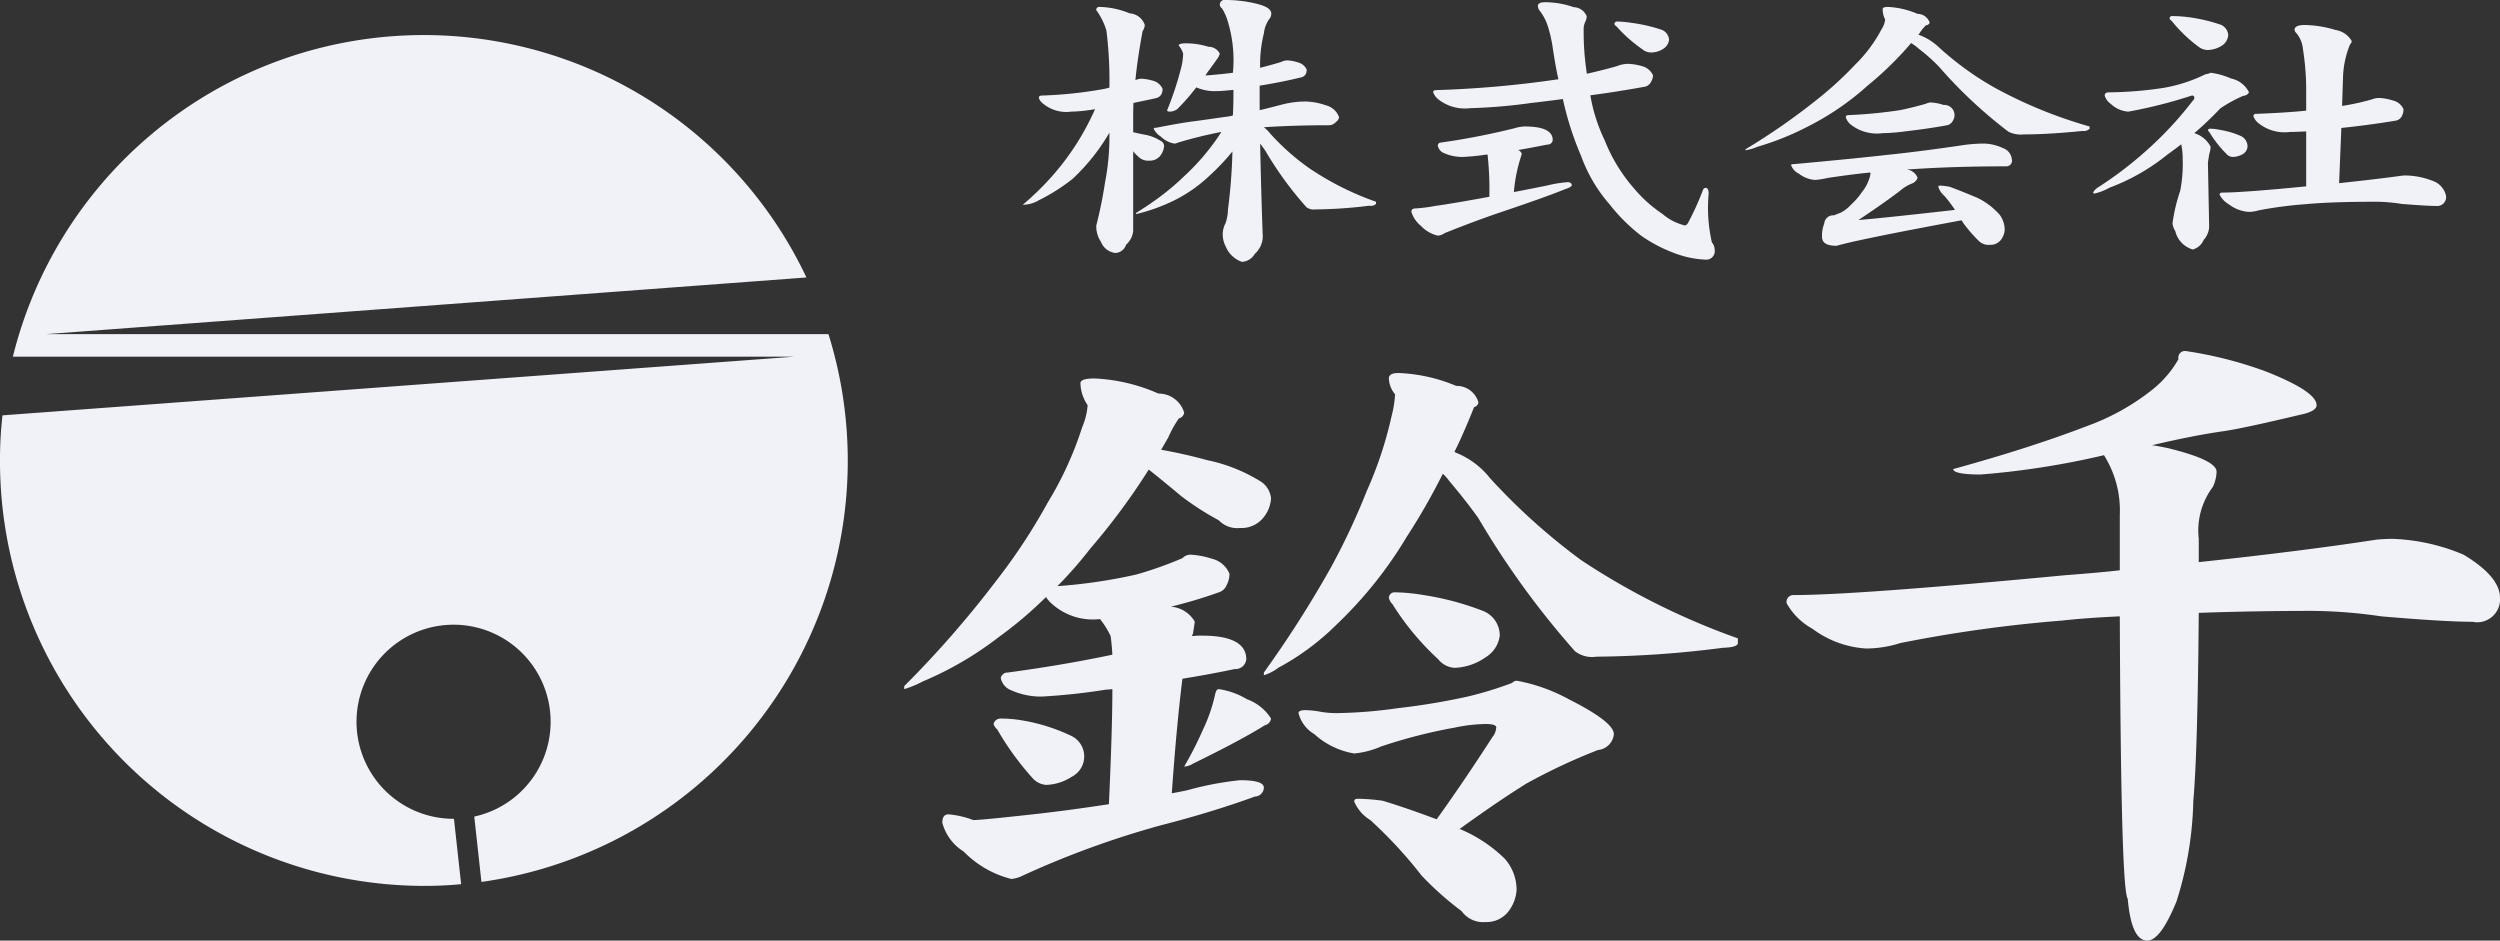 <svg id="img_common_f_logo.svg" data-name="img/common/f_logo.svg" xmlns="http://www.w3.org/2000/svg" width="101" height="38" viewBox="0 0 101 38">
  <rect x="0" y="0" width="101" height="38" fill="#333333" stroke="none"/>
  <defs>
    <style>
      .cls-1 {
        fill: #f1f2f8;
        fill-rule: evenodd;
      }
    </style>
  </defs>
  <path id="シェイプ_11_のコピー" data-name="シェイプ 11 のコピー" class="cls-1" d="M1474.13,5805.18a2.366,2.366,0,0,1,.45.08,0.6,0.6,0,0,1,.39.33,0.545,0.545,0,0,1-.05.22,0.328,0.328,0,0,1-.2.15c-0.3.07-.61,0.13-0.93,0.2-0.01.28-.01,0.55-0.01,0.81v0.37c0.17,0.04.34,0.08,0.52,0.11a1.845,1.845,0,0,1,.59.24,0.247,0.247,0,0,1,.14.2,0.735,0.735,0,0,1-.17.42,0.537,0.537,0,0,1-.43.18,0.56,0.56,0,0,1-.47-0.19,1.129,1.129,0,0,1-.18-0.19v3.22a0.849,0.849,0,0,1-.29.56,0.467,0.467,0,0,1-.43.33,0.709,0.709,0,0,1-.58-0.45,1.1,1.1,0,0,1-.19-0.66,17.422,17.422,0,0,0,.35-1.72,9.7,9.7,0,0,0,.18-2.03,8.2,8.2,0,0,1-1.48,1.86,7.692,7.692,0,0,1-1.37.87,1.272,1.272,0,0,1-.59.18h-0.06a10.935,10.935,0,0,0,1.66-1.73,10.413,10.413,0,0,0,1.26-2.13,6.2,6.2,0,0,1-.96.1,1.472,1.472,0,0,1-1.11-.3,0.5,0.5,0,0,1-.2-0.25c0-.07.04-0.1,0.13-0.1a17,17,0,0,0,2.52-.27c0.07-.02.14-0.03,0.2-0.05a16.271,16.271,0,0,0-.12-2.3,2.676,2.676,0,0,0-.41-0.83,0.113,0.113,0,0,1,.12-0.13,3.356,3.356,0,0,1,1.23.26,0.689,0.689,0,0,1,.61.47,0.508,0.508,0,0,1-.09.25c-0.13.71-.23,1.36-0.29,1.98A0.583,0.583,0,0,1,1474.13,5805.18Zm1.79-1.43a3.023,3.023,0,0,1,.9.14,0.5,0.5,0,0,1,.46.28,0.685,0.685,0,0,1-.12.23c-0.17.24-.29,0.41-0.38,0.52-0.02.04-.05,0.08-0.08,0.13,0.41-.03.79-0.07,1.11-0.11a5.382,5.382,0,0,0-.24-2.18,2.028,2.028,0,0,0-.2-0.42,0.2,0.2,0,0,1-.09-0.15,0.192,0.192,0,0,1,.24-0.19,5.19,5.19,0,0,1,1.2.14c0.43,0.1.64,0.23,0.64,0.41a0.334,0.334,0,0,1-.09.23,1.255,1.255,0,0,0-.21.57,5.181,5.181,0,0,0-.15,1.39c0.31-.08.6-0.16,0.86-0.24a0.514,0.514,0,0,1,.25-0.06,1.54,1.54,0,0,1,.41.08,0.527,0.527,0,0,1,.36.29,0.406,0.406,0,0,1-.04.19,0.3,0.3,0,0,1-.2.13c-0.54.13-1.09,0.24-1.66,0.33v0.99c0.31-.07.61-0.15,0.88-0.22a3.859,3.859,0,0,1,.96-0.13,2.649,2.649,0,0,1,.82.15,0.765,0.765,0,0,1,.55.49,0.344,0.344,0,0,1-.14.2,0.373,0.373,0,0,1-.27.12c-0.99,0-1.87.03-2.63,0.08a1.6,1.6,0,0,1,.26.26,9.4,9.4,0,0,0,1.58,1.4,11.714,11.714,0,0,0,2.69,1.35v0.09a0.3,0.3,0,0,1-.27.07,18.286,18.286,0,0,1-2.18.15,0.488,0.488,0,0,1-.36-0.09,14.115,14.115,0,0,1-1.66-2.28c-0.06-.09-0.13-0.18-0.21-0.29,0.02,0.99.05,2.2,0.1,3.63a0.959,0.959,0,0,1-.32.83,0.642,0.642,0,0,1-.51.32,1.085,1.085,0,0,1-.66-0.62,1.043,1.043,0,0,1-.12-0.44,0.95,0.95,0,0,1,.11-0.5,1.807,1.807,0,0,0,.1-0.56,21.939,21.939,0,0,0,.18-2.34,9.163,9.163,0,0,1-.95,1,5.789,5.789,0,0,1-1.39.97,7.32,7.32,0,0,1-1.55.56v-0.05c0.23-.14.46-0.29,0.67-0.44a9.982,9.982,0,0,0,1.28-1.05,9.142,9.142,0,0,0,1.37-1.59c0.04-.06.08-0.12,0.12-0.19a18.27,18.27,0,0,0-1.78.44,0.213,0.213,0,0,1-.12.03,1.015,1.015,0,0,1-.54-0.28,0.758,0.758,0,0,1-.29-0.32c0-.03.04-0.04,0.11-0.04,0.61-.12,1.11-0.21,1.51-0.26,0.38-.05.86-0.12,1.43-0.2a0.833,0.833,0,0,0,.15-0.04c0.01-.25.02-0.51,0.02-0.78v-0.25c-0.29.03-.51,0.05-0.66,0.05a1.854,1.854,0,0,1-.84-0.15,8.654,8.654,0,0,1-.77.88,0.558,0.558,0,0,1-.29.1c-0.08,0-.12-0.02-0.12-0.05a12.764,12.764,0,0,0,.55-1.65,2.71,2.71,0,0,0,.1-0.64,0.891,0.891,0,0,0-.18-0.33Q1475.62,5803.75,1475.92,5803.75Zm13.68,3.36c0.75,0,1.13.18,1.13,0.55a0.2,0.2,0,0,1-.21.18c-0.42.08-.82,0.16-1.19,0.22a0.24,0.24,0,0,1,.15.16c-0.01.03-.02,0.06-0.03,0.1a6.36,6.36,0,0,0-.29,1.44c0.42-.08.86-0.17,1.32-0.26a5.122,5.122,0,0,1,.84-0.14c0.12,0,.18.04,0.18,0.14a0.5,0.5,0,0,1-.24.13c-0.56.23-1.43,0.54-2.62,0.94-0.65.22-1.41,0.5-2.28,0.85a0.53,0.53,0,0,1-.27.1,1.361,1.361,0,0,1-.69-0.4,1.165,1.165,0,0,1-.38-0.56c0-.1.06-0.14,0.18-0.14a6.386,6.386,0,0,0,.78-0.1c0.58-.08,1.31-0.21,2.19-0.37a13.375,13.375,0,0,0-.07-1.69,0.038,0.038,0,0,1-.02-0.02,9.177,9.177,0,0,1-.97.1,1.808,1.808,0,0,1-.76-0.15,0.4,0.4,0,0,1-.26-0.3,0.118,0.118,0,0,1,.12-0.13,29.177,29.177,0,0,0,2.98-.58A1.515,1.515,0,0,1,1489.6,5807.11Zm4.22-2.53a2.461,2.461,0,0,1,.51.09,0.668,0.668,0,0,1,.45.37,0.5,0.5,0,0,1-.08.27,0.362,0.362,0,0,1-.23.19c-0.72.13-1.46,0.25-2.22,0.35a6.81,6.81,0,0,0,.58,1.82,6.67,6.67,0,0,0,1.2,1.96,5.419,5.419,0,0,0,1.13,1.01,2.177,2.177,0,0,0,.92.47,0.244,0.244,0,0,0,.13-0.13,11.459,11.459,0,0,0,.6-1.33,0.122,0.122,0,0,1,.1-0.06c0.08,0,.12.08,0.12,0.23a6.25,6.25,0,0,0,.13,1.97,0.456,0.456,0,0,1,.11.29,0.343,0.343,0,0,1-.36.41,4.017,4.017,0,0,1-1.28-.27,5.894,5.894,0,0,1-1.33-.7,7.1,7.1,0,0,1-1.26-1.25,6.123,6.123,0,0,1-1.16-1.96,12.616,12.616,0,0,1-.74-2.31c-0.43.06-.85,0.11-1.28,0.16a21.831,21.831,0,0,1-2.46.21,1.738,1.738,0,0,1-1.27-.34,0.679,0.679,0,0,1-.23-0.3c0-.06.04-0.09,0.13-0.09a42.545,42.545,0,0,0,4.87-.43,0.092,0.092,0,0,0,.06-0.01c-0.09-.39-0.16-0.81-0.23-1.27a5.288,5.288,0,0,0-.17-0.78,2.051,2.051,0,0,0-.35-0.71,0.341,0.341,0,0,1-.08-0.2c0-.1.1-0.15,0.29-0.15a3.537,3.537,0,0,1,1.16.2,0.585,0.585,0,0,1,.52.36,0.447,0.447,0,0,1-.05.22,0.671,0.671,0,0,0-.07.33,11.028,11.028,0,0,0,.13,1.78c0.44-.1.84-0.2,1.22-0.31A1.225,1.225,0,0,1,1493.82,5804.58Zm-0.48-1.71a4,4,0,0,1,.55.05,6.448,6.448,0,0,1,1.2.27,0.463,0.463,0,0,1,.34.42,0.5,0.5,0,0,1-.23.36,0.906,0.906,0,0,1-.49.15,0.551,0.551,0,0,1-.36-0.13,5.854,5.854,0,0,1-1.04-.92,0.222,0.222,0,0,1-.09-0.1A0.106,0.106,0,0,1,1493.34,5802.87Zm10.94-.59a3.466,3.466,0,0,1,1.19.28,0.518,0.518,0,0,1,.49.36,0.167,0.167,0,0,1-.15.1,1.827,1.827,0,0,0-.29.37c-0.01,0-.02,0-0.02.01a2.347,2.347,0,0,1,.81.49,12.237,12.237,0,0,0,2.27,1.65,18.419,18.419,0,0,0,3.84,1.57v0.09a0.321,0.321,0,0,1-.28.09c-0.9.09-1.69,0.14-2.38,0.14a1.107,1.107,0,0,1-.62-0.11,18.667,18.667,0,0,1-2.8-2.62,7.154,7.154,0,0,0-.82-0.73,2.064,2.064,0,0,0-.31-0.23,13.616,13.616,0,0,1-1.76,1.72,10.977,10.977,0,0,1-2.41,1.65,11.3,11.3,0,0,1-2.04.82,1.866,1.866,0,0,1-.48.14v-0.04a26.4,26.4,0,0,0,2.84-1.97,14.557,14.557,0,0,0,1.6-1.46,5.714,5.714,0,0,0,1.05-1.41,0.907,0.907,0,0,0,.15-0.4,0.935,0.935,0,0,1-.1-0.43C1504.06,5802.31,1504.13,5802.28,1504.28,5802.28Zm3.87,5.52a1.9,1.9,0,0,1,.76.18,0.54,0.54,0,0,1,.37.46,0.228,0.228,0,0,1-.23.28c-1.42,0-2.76.04-4.02,0.13a0.525,0.525,0,0,1,.44.33,0.379,0.379,0,0,1-.24.24,1.638,1.638,0,0,0-.47.29c-0.46.35-1.02,0.74-1.68,1.18,0.93-.08,2.22-0.22,3.9-0.41a4.921,4.921,0,0,0-.43-0.57,0.749,0.749,0,0,1-.24-0.36c0-.04.02-0.05,0.06-0.05a2.068,2.068,0,0,1,.41.05c0.35,0.13.72,0.28,1.1,0.44a2.853,2.853,0,0,1,.91.69,1.036,1.036,0,0,1,.2.61,0.735,0.735,0,0,1-.17.42,0.524,0.524,0,0,1-.43.18,0.556,0.556,0,0,1-.47-0.18,5.461,5.461,0,0,1-.61-0.71c-0.02-.03-0.04-0.07-0.06-0.1-0.04.01-.07,0.01-0.11,0.02-2.75.51-4.4,0.85-4.94,1.01-0.4,0-.59-0.12-0.59-0.36a1.316,1.316,0,0,1,.09-0.54,0.359,0.359,0,0,1,.39-0.33c0.1-.04.2-0.08,0.28-0.11a1.472,1.472,0,0,0,.41-0.32,2.8,2.8,0,0,0,.45-0.52,1.6,1.6,0,0,0,.28-0.51,0.932,0.932,0,0,0,.06-0.25,0.038,0.038,0,0,1-.02-0.02c-0.53.05-1.11,0.13-1.72,0.22a3.151,3.151,0,0,1-.51.08,1.216,1.216,0,0,1-.64-0.25,0.623,0.623,0,0,1-.32-0.35c0-.03.04-0.04,0.12-0.04,1.42-.13,2.67-0.25,3.74-0.37,1.05-.11,2.11-0.25,3.18-0.41A6.587,6.587,0,0,1,1508.15,5807.8Zm-2.13-1.66a1.931,1.931,0,0,1,.5.1,0.412,0.412,0,0,1,.38.63,0.344,0.344,0,0,1-.24.19c-0.54.1-1.11,0.18-1.71,0.25a7.71,7.71,0,0,1-.89.07,1.721,1.721,0,0,1-1.28-.34,0.607,0.607,0,0,1-.21-0.3q0-.09.12-0.09a19.065,19.065,0,0,0,2.07-.2c0.39-.08.74-0.17,1.05-0.26A0.465,0.465,0,0,1,1506.02,5806.14Zm11.29-1.2a2.967,2.967,0,0,1,.82.23,1.05,1.05,0,0,1,.73.56,0.267,0.267,0,0,1-.23.14,5.629,5.629,0,0,0-.93.51,13.827,13.827,0,0,1-1.05,1,1.1,1.1,0,0,1,.66.55,1.243,1.243,0,0,1-.06.31c-0.03.2-.05,0.32-0.05,0.34l0.05,2.58a0.834,0.834,0,0,1-.22.53,0.676,0.676,0,0,1-.44.39,1.02,1.02,0,0,1-.71-0.75,0.683,0.683,0,0,1-.11-0.31,6.97,6.97,0,0,1,.31-1.31,5.684,5.684,0,0,0,.1-1.32,2.6,2.6,0,0,0-.06-0.56c-0.19.15-.37,0.28-0.55,0.41a8.363,8.363,0,0,1-2.34,1.34,2.365,2.365,0,0,1-.61.24,0.068,0.068,0,0,1-.06-0.04,0.539,0.539,0,0,1,.17-0.19,15.129,15.129,0,0,0,1.92-1.45,14.49,14.49,0,0,0,1.93-2.06,0.191,0.191,0,0,0,.07-0.12,0.086,0.086,0,0,0-.1-0.1,19.535,19.535,0,0,1-2.56.65,1.13,1.13,0,0,1-.71-0.31,0.626,0.626,0,0,1-.25-0.34c0-.09.06-0.13,0.19-0.13a15.257,15.257,0,0,0,2.19-.18,6.2,6.2,0,0,0,1.69-.55A0.641,0.641,0,0,0,1517.31,5804.94Zm-1.54-2.29a5,5,0,0,1,.61.04,6.507,6.507,0,0,1,1.28.29,0.485,0.485,0,0,1,.36.44,0.548,0.548,0,0,1-.25.42,1.114,1.114,0,0,1-.57.18,0.624,0.624,0,0,1-.39-0.14,5.877,5.877,0,0,1-1.07-1.03,0.226,0.226,0,0,1-.09-0.11A0.1,0.1,0,0,1,1515.77,5802.65Zm1.54,4.55a2.079,2.079,0,0,1,.39.05,3.283,3.283,0,0,1,.86.26,0.47,0.47,0,0,1,.24.42,0.393,0.393,0,0,1-.18.29,0.834,0.834,0,0,1-.41.12,0.335,0.335,0,0,1-.25-0.11,4.575,4.575,0,0,1-.7-0.89,0.168,0.168,0,0,1-.06-0.09A0.107,0.107,0,0,1,1517.31,5807.2Zm6.85-1.24a2.063,2.063,0,0,1,.51.1,0.608,0.608,0,0,1,.43.35,0.54,0.54,0,0,1-.06.27,0.35,0.35,0,0,1-.23.19q-1.08.18-2.22,0.3l-0.09,2.23q1.545-.165,2.52-0.3a1.408,1.408,0,0,1,.2-0.01,3.137,3.137,0,0,1,1.07.22,0.83,0.83,0,0,1,.53.6,0.361,0.361,0,0,1-.41.41c-0.27,0-.72-0.03-1.37-0.08a6.928,6.928,0,0,0-1.01-.09c-1.19,0-2.16.03-2.9,0.1a16.243,16.243,0,0,0-1.89.25,1.306,1.306,0,0,1-.38.06,1.477,1.477,0,0,1-.82-0.31,0.944,0.944,0,0,1-.37-0.39c0-.05.04-0.08,0.13-0.08,0.51,0,1.63-.08,3.36-0.25h0.01v-2.22c-0.26.01-.48,0.02-0.65,0.02a1.681,1.681,0,0,1-1.26-.34,0.618,0.618,0,0,1-.22-0.29,0.093,0.093,0,0,1,.11-0.1c0.77-.03,1.44-0.07,2.02-0.13v-0.71a10.648,10.648,0,0,0-.13-1.77,1.161,1.161,0,0,0-.31-0.7,0.23,0.23,0,0,1-.03-0.09c0-.12.14-0.19,0.41-0.19a4.5,4.5,0,0,1,1.24.2,0.912,0.912,0,0,1,.66.45,0.253,0.253,0,0,1-.07.14,3.785,3.785,0,0,0-.28,1.26l-0.04,1.22a9.6,9.6,0,0,0,1.22-.27A0.769,0.769,0,0,1,1524.16,5805.96Zm-51.93,11.33a7.169,7.169,0,0,1,2.57.61,1.076,1.076,0,0,1,1.04.77,0.268,0.268,0,0,1-.21.23,4.392,4.392,0,0,0-.43.77c-0.1.17-.19,0.33-0.29,0.5q0.93,0.165,1.86.42a6.618,6.618,0,0,1,2.11.83,0.917,0.917,0,0,1,.47.72,1.359,1.359,0,0,1-.36.83,1.124,1.124,0,0,1-.89.36,1.024,1.024,0,0,1-.86-0.31,11.414,11.414,0,0,1-1.51-.97q-0.825-.69-1.32-1.08a26.633,26.633,0,0,1-2.36,3.19,16.624,16.624,0,0,1-1.33,1.52,21.166,21.166,0,0,0,3.19-.47,15.348,15.348,0,0,0,1.86-.66,0.454,0.454,0,0,1,.36-0.14,3.388,3.388,0,0,1,.82.16,1.021,1.021,0,0,1,.72.61,0.936,0.936,0,0,1-.11.45,0.5,0.5,0,0,1-.32.3,19.043,19.043,0,0,1-1.94.58,1.207,1.207,0,0,1,.97.61c-0.02.15-.05,0.31-0.07,0.47a0.3,0.3,0,0,0-.04.11,2.887,2.887,0,0,1,.4-0.02c1.19,0,1.79.32,1.79,0.96a0.44,0.44,0,0,1-.47.39c-0.71.15-1.42,0.28-2.11,0.39-0.14,1.11-.29,2.65-0.43,4.63,0.21-.04.42-0.08,0.61-0.12a12.913,12.913,0,0,1,2.15-.41q0.96,0,.96.3a0.369,0.369,0,0,1-.36.36c-1.12.41-2.39,0.8-3.83,1.17a36.544,36.544,0,0,0-5.65,2.07,1.29,1.29,0,0,1-.36.09,4.077,4.077,0,0,1-1.93-1.11,1.958,1.958,0,0,1-.86-1.16c0-.23.08-0.34,0.25-0.34a3.672,3.672,0,0,1,1,.23c0.24,0,1.04-.08,2.4-0.23,1-.11,2.03-0.25,3.08-0.41,0.09-1.98.14-3.53,0.14-4.65a2.5,2.5,0,0,1-.25.02,25.351,25.351,0,0,1-2.58.28,2.907,2.907,0,0,1-1.25-.25,0.674,0.674,0,0,1-.43-0.5,0.281,0.281,0,0,1,.29-0.22c1.48-.2,2.89-0.44,4.22-0.72-0.02-.35-0.05-0.6-0.07-0.75a3.453,3.453,0,0,0-.43-0.69,2.474,2.474,0,0,1-1.97-.64,1.112,1.112,0,0,1-.21-0.25,16.245,16.245,0,0,1-1.9,1.61,13.643,13.643,0,0,1-3.08,1.8,3.988,3.988,0,0,1-.75.31v-0.12a41.644,41.644,0,0,0,3.72-4.26,23.679,23.679,0,0,0,2.08-3.16,14.07,14.07,0,0,0,1.39-3.04,2.73,2.73,0,0,0,.22-0.89,1.647,1.647,0,0,1-.29-0.89C1471.65,5817.35,1471.84,5817.29,1472.23,5817.29Zm-3.8,13.74a5.15,5.15,0,0,1,.9.08,7.449,7.449,0,0,1,1.93.61,0.921,0.921,0,0,1,.04,1.66,2.007,2.007,0,0,1-1.04.33,0.816,0.816,0,0,1-.54-0.27,11.431,11.431,0,0,1-1.43-1.97,0.5,0.5,0,0,1-.15-0.22A0.286,0.286,0,0,1,1468.43,5831.03Zm8.81-1.19a3.111,3.111,0,0,1,1.14.41,1.919,1.919,0,0,1,.97.78,0.318,0.318,0,0,1-.25.27c-0.62.39-1.59,0.91-2.9,1.55a0.759,0.759,0,0,1-.36.12,14.723,14.723,0,0,0,.75-1.47,6.7,6.7,0,0,0,.5-1.44C1477.12,5829.91,1477.17,5829.84,1477.24,5829.84Zm7.26-12.77a6.65,6.65,0,0,1,2.33.52,0.918,0.918,0,0,1,.9.67,0.238,0.238,0,0,1-.18.19c-0.07.19-.18,0.45-0.32,0.78-0.15.35-.3,0.69-0.47,1.02a0.358,0.358,0,0,0,.11.06,3.291,3.291,0,0,1,1.32,1,25.191,25.191,0,0,0,3.69,3.32,28.97,28.97,0,0,0,6.33,3.16v0.19c0,0.11-.2.18-0.6,0.19a42.227,42.227,0,0,1-5.12.36,1.123,1.123,0,0,1-.86-0.22,34.285,34.285,0,0,1-3.9-5.37c-0.31-.44-0.71-0.95-1.19-1.52a1.622,1.622,0,0,0-.25-0.28,26.077,26.077,0,0,1-1.46,2.55,16.7,16.7,0,0,1-2.83,3.54,10.154,10.154,0,0,1-2.36,1.75,1.867,1.867,0,0,1-.58.3v-0.11a44.9,44.9,0,0,0,2.69-4.21,27.753,27.753,0,0,0,1.47-3.13,15.711,15.711,0,0,0,1-3.02,4.265,4.265,0,0,0,.14-0.88,1.062,1.062,0,0,1-.25-0.64C1484.11,5817.14,1484.24,5817.07,1484.5,5817.07Zm-3.75,13.62a3.673,3.673,0,0,1,.57.06,3.661,3.661,0,0,0,.68.06,18.876,18.876,0,0,0,2.47-.2,27.255,27.255,0,0,0,2.83-.47,14.874,14.874,0,0,0,1.79-.55,0.3,0.3,0,0,1,.18-0.09,7,7,0,0,1,2.11.75c1.21,0.61,1.82,1.08,1.82,1.41a0.712,0.712,0,0,1-.64.64,23.759,23.759,0,0,0-2.9,1.36c-0.74.46-1.64,1.07-2.69,1.83a5.741,5.741,0,0,1,1.83,1.21,1.907,1.907,0,0,1,.47,1.25,1.581,1.581,0,0,1-.36.91,1.117,1.117,0,0,1-.9.39,1.063,1.063,0,0,1-.96-0.44,12.578,12.578,0,0,1-1.62-1.44,17.874,17.874,0,0,0-2.07-2.24,1.6,1.6,0,0,1-.65-0.75c0-.08.05-0.11,0.15-0.11a7.982,7.982,0,0,1,1,.08c0.72,0.22,1.44.47,2.18,0.75,0.67-.93,1.42-2.03,2.26-3.33a0.606,0.606,0,0,0,.14-0.33c0.05-.13-0.09-0.19-0.43-0.19a6.3,6.3,0,0,0-1.21.14,20.869,20.869,0,0,0-3.01.77,3.507,3.507,0,0,1-1.08.28,3.164,3.164,0,0,1-1.61-.78,1.386,1.386,0,0,1-.64-0.85C1480.46,5830.73,1480.55,5830.69,1480.75,5830.69Zm3.61-4.76a7.371,7.371,0,0,1,1.15.11,11.41,11.41,0,0,1,2.4.64,1.065,1.065,0,0,1,.68,1,1.2,1.2,0,0,1-.58.88,2.3,2.3,0,0,1-1.25.42,0.909,0.909,0,0,1-.65-0.34,10.856,10.856,0,0,1-1.86-2.24,0.491,0.491,0,0,1-.14-0.25A0.229,0.229,0,0,1,1484.36,5825.93Zm31.93-9.75a16.265,16.265,0,0,1,3.26.83c1.36,0.54,2.04.99,2.04,1.36,0,0.17-.23.3-0.68,0.39-1.55.37-2.58,0.59-3.08,0.66-0.71.1-1.67,0.28-2.86,0.56h-0.07c0.23,0.03.47,0.08,0.71,0.13,1.29,0.32,1.94.63,1.94,0.95a1.549,1.549,0,0,1-.15.61,2.933,2.933,0,0,0-.57,2.1v0.94c2.91-.31,5.31-0.62,7.19-0.91,0.24-.02.46-0.03,0.65-0.03a8.029,8.029,0,0,1,2.86.64q1.47,0.885,1.47,1.74a0.923,0.923,0,0,1-1.11.97c-0.72,0-1.95-.07-3.69-0.22a20.2,20.2,0,0,0-2.75-.22c-1.67,0-3.21.03-4.62,0.08q-0.045,5.655-.22,7.59a14.333,14.333,0,0,1-.68,4.07c-0.43,1.05-.82,1.58-1.18,1.58-0.43,0-.69-0.56-0.79-1.69-0.19-.26-0.29-4.06-0.32-11.41-0.83.04-1.61,0.09-2.32,0.17a55.862,55.862,0,0,0-6.55.91,4.6,4.6,0,0,1-1.37.22,4.018,4.018,0,0,1-2.18-.8,2.645,2.645,0,0,1-1.04-1.03,0.277,0.277,0,0,1,.29-0.33c1.69,0,5.35-.27,10.95-0.8,0.77-.06,1.51-0.12,2.22-0.2v-2.24a4.177,4.177,0,0,0-.64-2.41,33.118,33.118,0,0,1-4.98.78c-0.74,0-1.11-.08-1.11-0.22,2.15-.59,3.96-1.18,5.44-1.75a9.335,9.335,0,0,0,2.62-1.47,4.254,4.254,0,0,0,1.04-1.22A0.27,0.27,0,0,1,1516.29,5816.18Zm-86.44-.68,30.73-2.29a17.1,17.1,0,0,0-32.06,3.2h31.56l-31.98,2.37a15.785,15.785,0,0,0-.1,1.83,17.152,17.152,0,0,0,17.12,17.18c0.51,0,1.01-.02,1.51-0.07l-0.29-2.64a3.921,3.921,0,1,1,.82-0.09l0.29,2.64a17.178,17.178,0,0,0,14.02-22.13h-31.62Z" transform="translate(-1428 -5802)"/>
</svg>
